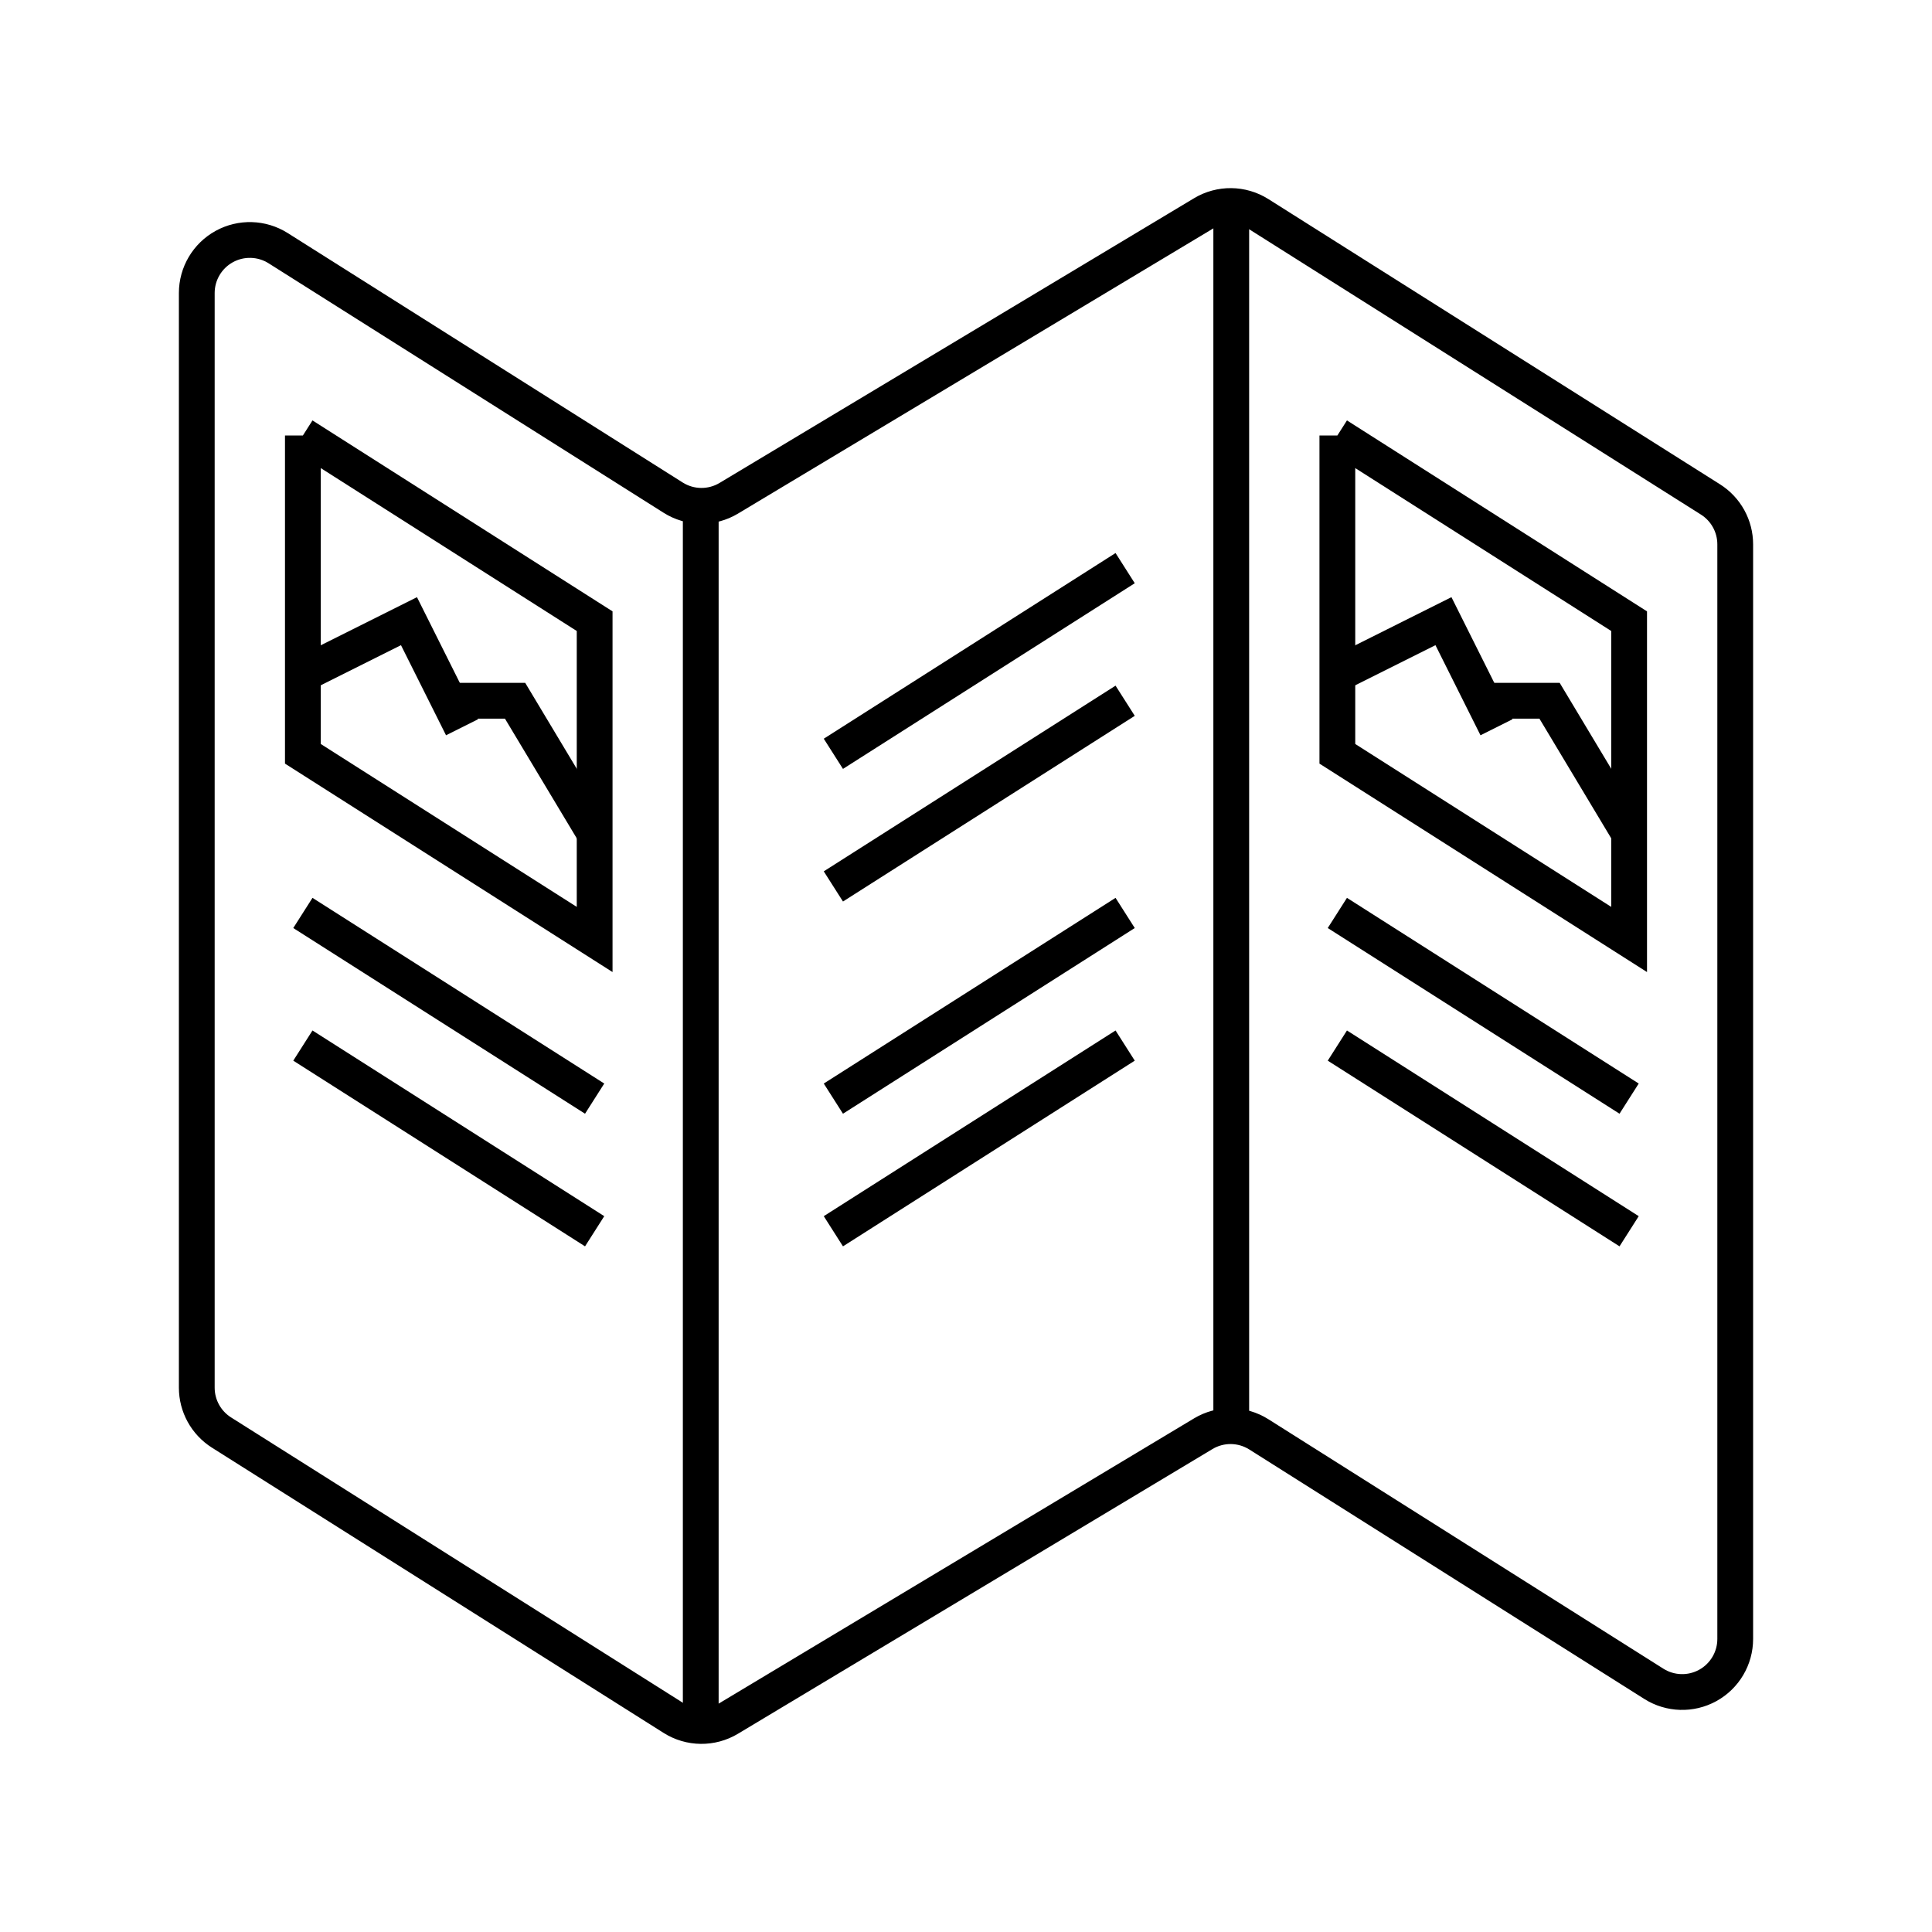 <?xml version="1.0" encoding="UTF-8"?>
<svg width="108px" height="108px" viewBox="0 0 108 108" version="1.1" xmlns="http://www.w3.org/2000/svg" xmlns:xlink="http://www.w3.org/1999/xlink">
    <!-- Generator: Sketch 61.2 (89653) - https://sketch.com -->
    <title>plaquettes</title>
    <desc>Created with Sketch.</desc>
    <g id="plaquettes" stroke="none" stroke-width="1" fill="none" fill-rule="evenodd">
        <g id="noun_trifold_1661628" transform="translate(11, 11)" stroke="#000000" stroke-width="2">
            <g id="Group">
                <g id="Path">
                    <path d="M81.451,83.127 L59.371,69.182 C58.425,68.584 57.222,68.57 56.262,69.146 L29.738,85.061 C28.778,85.637 27.575,85.623 26.629,85.025 L1.382,69.08 C0.522,68.536 0,67.59 0,66.572 L0,5.38 C0,4.3 0.588,3.305 1.534,2.783 C2.48,2.262 3.636,2.296 4.549,2.873 L26.629,16.818 C27.575,17.416 28.778,17.43 29.738,16.854 L56.262,0.939 C57.222,0.363 58.425,0.377 59.371,0.975 L84.618,16.92 C85.478,17.464 86,18.41 86,19.428 L86,80.62 C86,81.7 85.412,82.695 84.466,83.217 C83.52,83.738 82.364,83.704 81.451,83.127 Z"></path>
                    <line x1="28.172" y1="84.517" x2="28.172" y2="17.793"></line>
                    <line x1="57.828" y1="68.207" x2="57.828" y2="1.483"></line>
                    <polyline points="5.931 13.345 5.931 31.138 22.241 41.517 22.241 23.724 5.931 13.345"></polyline>
                    <line x1="5.931" y1="40.034" x2="22.241" y2="50.414"></line>
                    <line x1="5.931" y1="47.448" x2="22.241" y2="57.828"></line>
                    <polyline points="63.759 13.345 63.759 31.138 80.069 41.517 80.069 23.724 63.759 13.345"></polyline>
                    <line x1="63.759" y1="40.034" x2="80.069" y2="50.414"></line>
                    <line x1="63.759" y1="47.448" x2="80.069" y2="57.828"></line>
                    <line x1="51.897" y1="40.034" x2="35.586" y2="50.414"></line>
                    <line x1="51.897" y1="47.448" x2="35.586" y2="57.828"></line>
                    <line x1="51.897" y1="20.759" x2="35.586" y2="31.138"></line>
                    <line x1="51.897" y1="28.172" x2="35.586" y2="38.552"></line>
                    <polyline points="5.931 26.69 11.862 23.724 14.828 29.655"></polyline>
                    <polyline points="14.086 28.172 17.793 28.172 22.241 35.586"></polyline>
                    <polyline points="63.759 26.69 69.69 23.724 72.655 29.655"></polyline>
                    <polyline points="71.914 28.172 75.621 28.172 80.069 35.586"></polyline>
                </g>
            </g>
        </g>
    </g>
</svg>